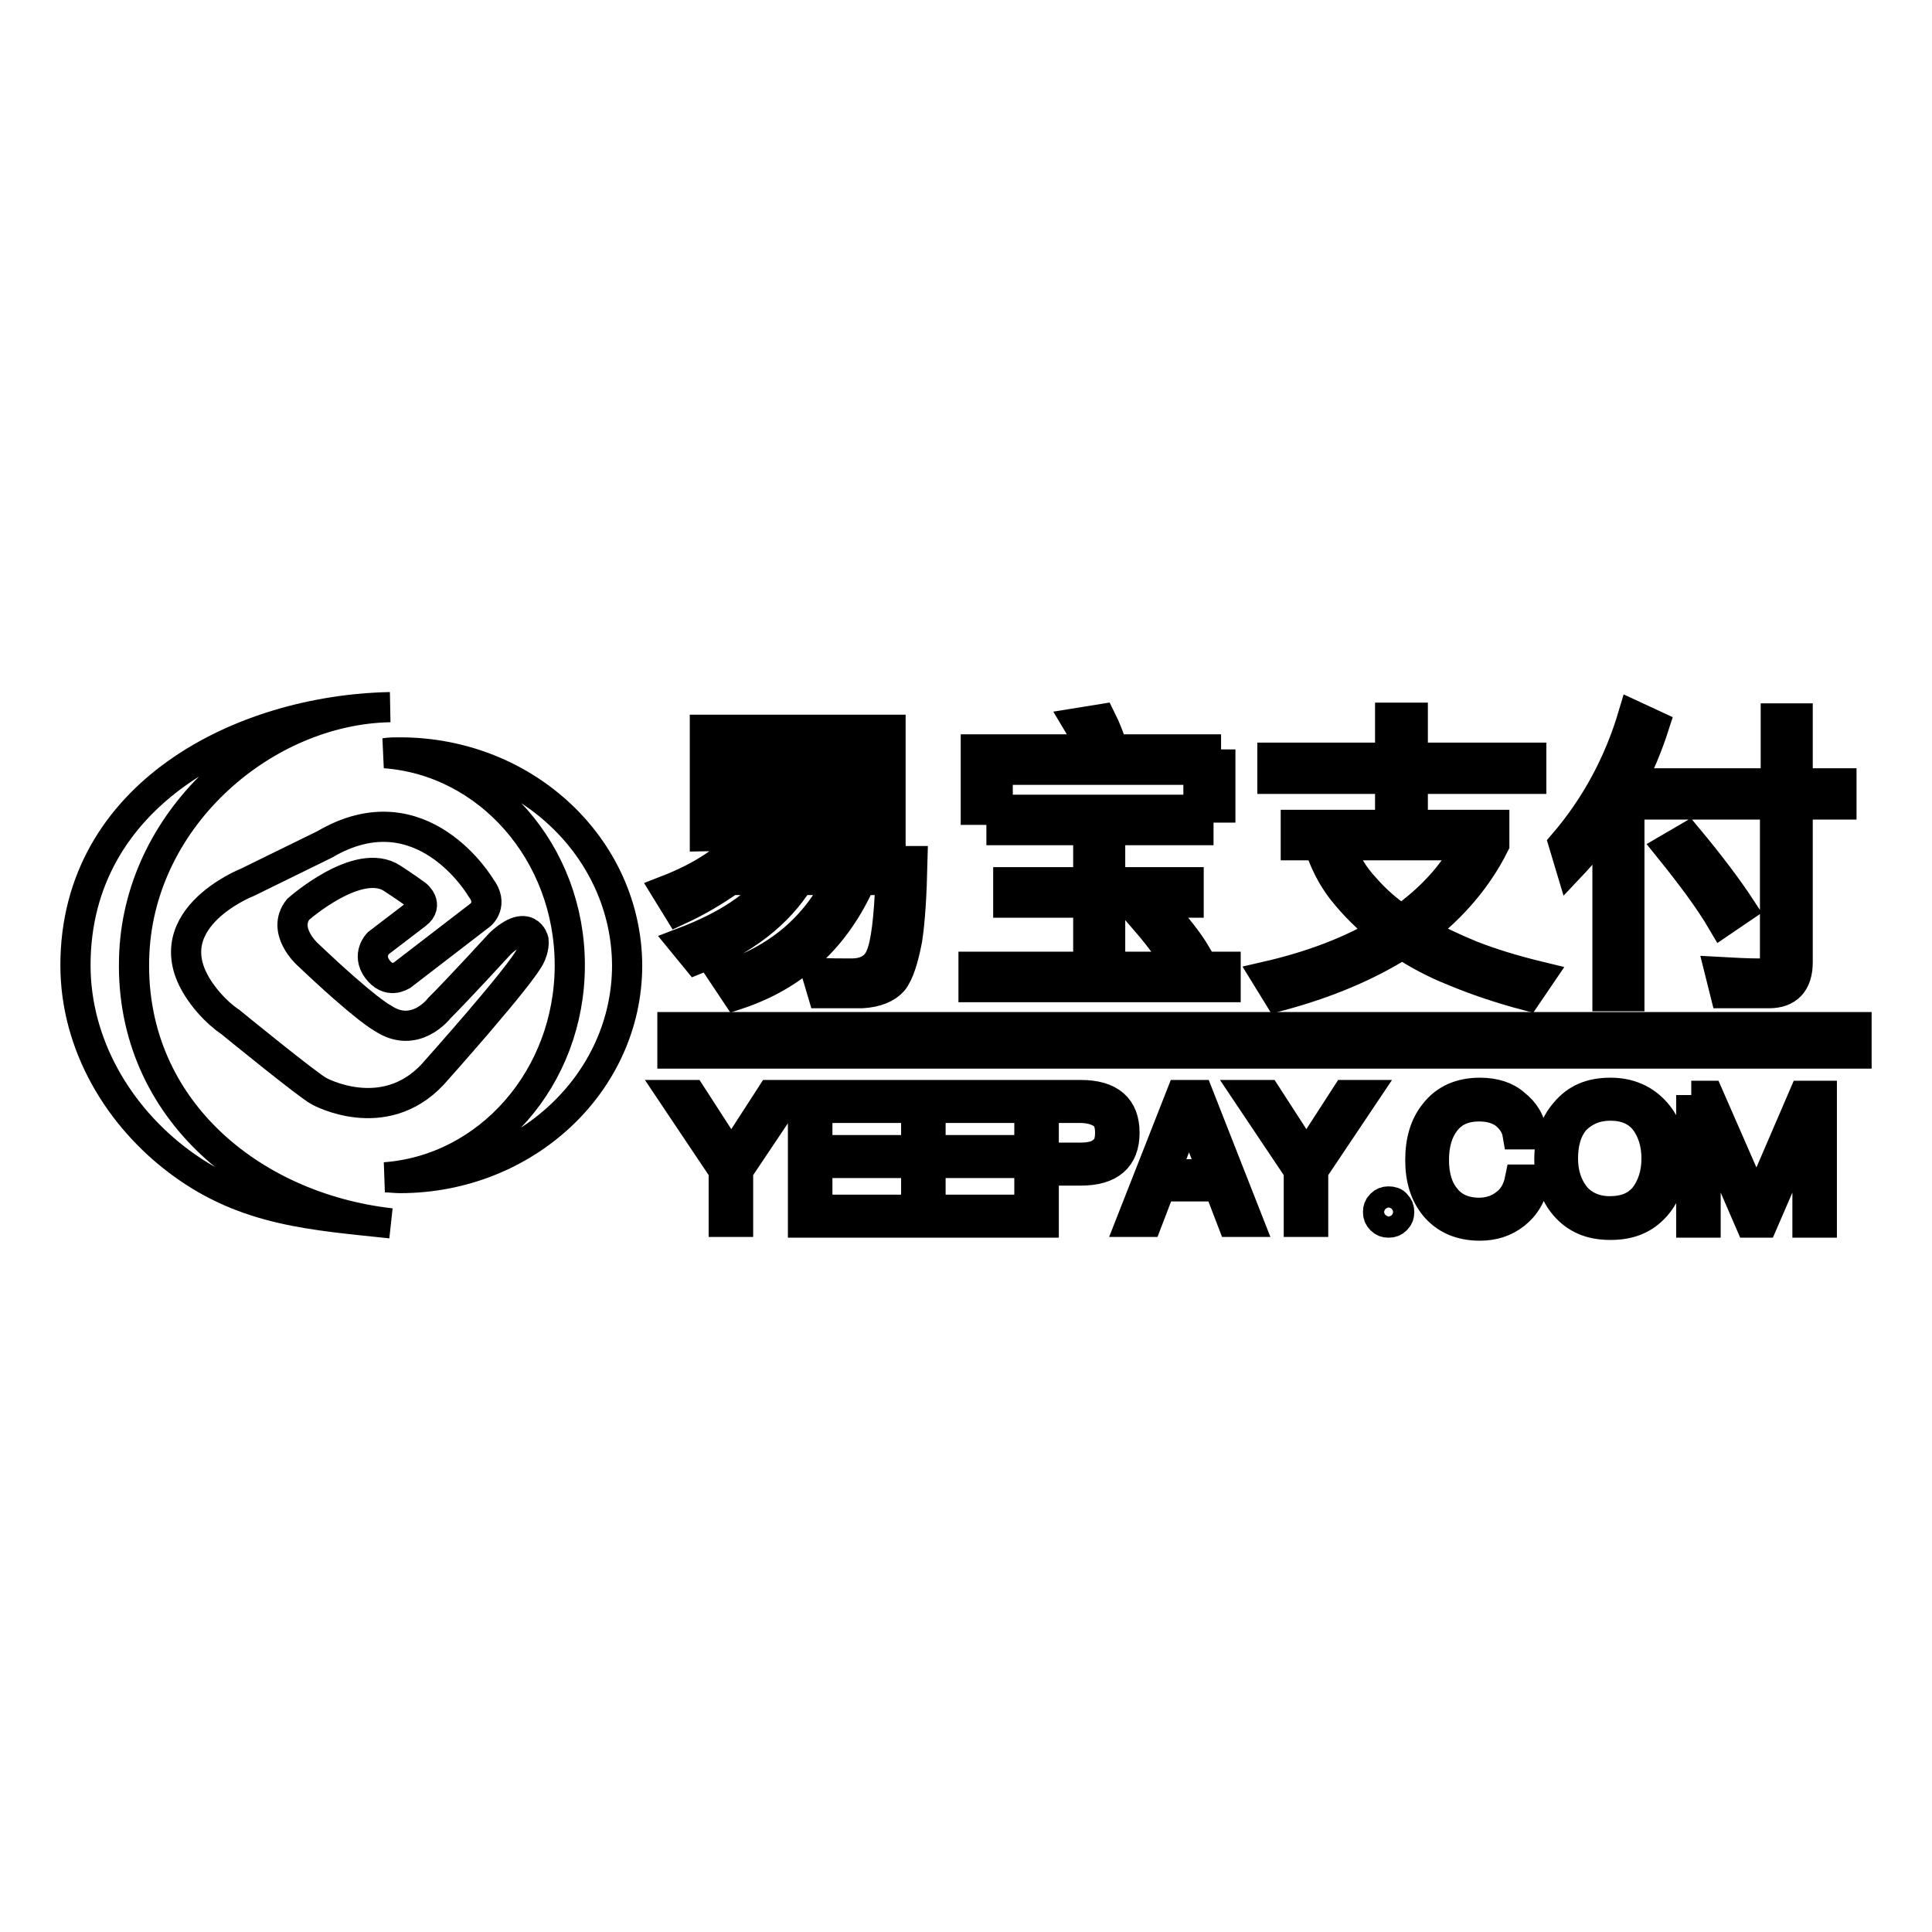 <?xml version="1.0" encoding="utf-8"?>
<!-- Svg Vector Icons : http://www.onlinewebfonts.com/icon -->
<!DOCTYPE svg PUBLIC "-//W3C//DTD SVG 1.1//EN" "http://www.w3.org/Graphics/SVG/1.1/DTD/svg11.dtd">
<svg version="1.1" xmlns="http://www.w3.org/2000/svg" xmlns:xlink="http://www.w3.org/1999/xlink" x="0px" y="0px" viewBox="0 0 256 256" enable-background="new 0 0 256 256" xml:space="preserve">
<g><g><path stroke-width="4" fill-opacity="0" stroke="#000000"  d="M17.8,126.2C18.7,108,35.2,94,51.7,93.7C32,94.1,10,105.2,10,127.9c0,10.5,5.7,20.1,14,26.2c8.7,6.4,17.5,6.9,27.8,8C33.1,160,16.8,146.5,17.8,126.2L17.8,126.2z M53,99.7c-0.7,0-1.4,0-2,0.1c13.7,1,24.5,13.2,24.5,28.1c0,14.9-10.8,27.1-24.5,28.1c0.7,0,1.4,0.1,2,0.1c16.6,0,30.1-12.6,30.1-28.2C83,112.3,69.6,99.7,53,99.7L53,99.7z M50.1,125c0,0-1.5,1.5-0.1,3.4c1.5,2,3.1,0.9,3.3,0.8l10.4-8c0,0,1.7-1.4,0-3.6c0,0-7.8-13.3-20.7-5.7l-10.2,5c0,0-13.3,5.2-5.9,15c0,0,1.5,2.1,3.6,3.5c0,0,10.4,8.5,11.8,9.2c0,0,8.5,4.7,15-2.2c0,0,12-13.4,13-15.8c0,0,0.5-1,0.4-2c0,0-0.7-3-4.4,0.4c0,0-5.4,5.9-8.1,8.6c0,0-3.2,4.2-7.5,1.3c0,0-2.1-1-10-8.5c0,0-3.4-3.1-1.2-5.9c0,0,8-7.1,12.5-4.1c0,0,2,1.3,3.2,2.2c0,0,1.6,1.3,0,2.5L50.1,125L50.1,125z"/><path stroke-width="4" fill-opacity="0" stroke="#000000"  d="M89.1,136.1H246v3.5H89.1V136.1L89.1,136.1z"/><path stroke-width="4" fill-opacity="0" stroke="#000000"  d="M99,110.7c-2.2,3-5.8,5.4-10.7,7.3l1.6,2.6c2.6-1.2,4.9-2.6,6.9-4h6.1c-2.5,3.4-6.6,6.1-12.4,8.3l1.8,2.2c6.3-2.5,10.8-6,13.6-10.5h5.3c-3.1,6.3-8.2,10.6-15.2,12.8l1.6,2.4c7.6-2.5,13.1-7.5,16.5-15.2h3.9c-0.2,5.1-0.6,8.5-1.3,10.1c-0.6,1.5-1.9,2.3-3.9,2.3c-1.4,0-3,0-4.6-0.1l0.8,2.7h5.2c1.9-0.1,3.3-0.7,4.1-1.6c0.8-1,1.4-2.9,1.9-5.5c0.4-2.6,0.6-6.1,0.7-10.4H99.7c1-1,1.9-2.1,2.6-3.3H118V96.7H93.4v14.1L99,110.7L99,110.7z M115.1,108.3H96.2v-3.4h18.9V108.3z M96.2,102.5v-3.4h18.9v3.4H96.2z M144.2,110v6.9h-10.6v2.7h10.6v8.5H129v2.7h33.4v-2.7h-15.3v-8.5h10.4v-2.7h-10.4V110h11.7v-2.7h-26.1v2.7H144.2z M154.1,120.8l-2.2,1.3c1.9,2.2,3.3,4.2,4.4,5.9l2.2-1.5C157.5,124.8,156,122.9,154.1,120.8L154.1,120.8z M161.8,99.3h-14.3c-0.5-1.5-1-2.8-1.6-4l-3.1,0.5c0.6,1,1.1,2.2,1.6,3.5h-15.1v8h2.9V102h26.6v5h2.9V99.3L161.8,99.3z M184.2,95.1v5.3h-15.6v2.8h15.6v6.1h-12.5v2.7h3.1c0.7,2.2,1.7,4.2,3.1,6c1.6,2,3.4,3.8,5.5,5.4c-4.3,2.6-9.5,4.6-15.6,6l1.6,2.6c6.4-1.7,11.8-4,16.4-6.9c2,1.3,4.2,2.5,6.7,3.5c3.1,1.3,6.4,2.4,9.8,3.3l1.7-2.5c-3.3-0.8-6.3-1.7-9.1-2.8c-2.4-1-4.6-2-6.6-3.2c4.2-3.2,7.5-7.1,9.7-11.5v-2.6h-10.8v-6.1h15.7v-2.8h-15.7v-5.3L184.2,95.1L184.2,95.1z M185.7,121.9c-1.8-1.2-3.4-2.6-4.8-4.2c-1.5-1.6-2.7-3.5-3.4-5.7h17.1C192.6,115.9,189.6,119.1,185.7,121.9L185.7,121.9z M216.4,94.8c-1.9,6.4-5,12.1-9.2,17l0.9,3c1.8-1.9,3.4-3.9,4.9-6V132h2.9v-28c1.3-2.5,2.4-5.1,3.3-7.9L216.4,94.8z M219.9,103.8v2.8h15.3v20.2c0,1.4-0.7,2.2-1.9,2.2c-1.8,0-3.6-0.1-5.4-0.2l0.7,2.8h5.8c2.5,0,3.8-1.4,3.8-4.1v-20.9h5.8v-2.8h-5.8v-8.6h-2.9v8.6H219.9z M223.6,111l-2.4,1.4c2.9,3.6,5.3,6.8,7,9.7l2.5-1.7C229,117.8,226.6,114.6,223.6,111L223.6,111z"/><path stroke-width="4" fill-opacity="0" stroke="#000000"  d="M89.2,145.1l6.7,10v6.8h1.9v-6.8l6.7-10h-2.3l-5.3,8.2l-5.3-8.2H89.2z M106.4,145.1V162h12.3v-1.7h-10.4v-6.2h9.4v-1.7h-9.4v-5.6h10v-1.7L106.4,145.1L106.4,145.1z M121.4,145.1V162h12.3v-1.7h-10.4v-6.2h9.4v-1.7h-9.4v-5.6h10v-1.7L121.4,145.1L121.4,145.1z M136.4,145.1V162h1.9v-6.9h4.9c3.9,0,5.8-1.7,5.8-5c0-3.3-1.9-5-5.8-5L136.4,145.1L136.4,145.1z M138.3,146.8h4.8c1.3,0,2.3,0.3,3,0.8c0.7,0.5,1,1.3,1,2.5s-0.3,2-1,2.5c-0.7,0.6-1.7,0.8-3,0.8h-4.8V146.8z M156.5,145.1l-6.6,16.8h2.1l1.8-4.7h7.7l1.8,4.7h2.1l-6.6-16.8H156.5z M154.3,155.6l3.2-8.4h0.1l3.2,8.4H154.3z M165.4,145.1l6.7,10v6.8h1.9v-6.8l6.7-10h-2.3l-5.3,8.2l-5.3-8.2H165.4z M184,159.2c-0.4,0-0.7,0.1-1,0.4c-0.3,0.3-0.4,0.6-0.4,1c0,0.4,0.1,0.7,0.4,1c0.3,0.3,0.6,0.4,1,0.4c0.4,0,0.7-0.1,1-0.4c0.3-0.3,0.4-0.6,0.4-1c0-0.4-0.1-0.7-0.4-1C184.8,159.3,184.4,159.2,184,159.2L184,159.2z M196.1,144.8c-2.6,0-4.6,0.9-6,2.7c-1.3,1.6-1.9,3.7-1.9,6.2s0.6,4.5,1.9,6.1c1.4,1.7,3.4,2.6,6,2.6c1.8,0,3.3-0.5,4.6-1.5c1.4-1.1,2.3-2.6,2.6-4.6h-1.9c-0.3,1.5-1,2.6-2,3.3c-0.9,0.7-2.1,1.1-3.4,1.1c-2,0-3.5-0.7-4.5-2c-1-1.2-1.5-2.9-1.5-5c0-2.1,0.5-3.8,1.5-5.1c1.1-1.4,2.6-2,4.5-2c1.3,0,2.4,0.3,3.3,0.9c0.9,0.7,1.6,1.6,1.8,2.8h1.9c-0.2-1.7-1-3-2.3-4C199.6,145.3,198,144.8,196.1,144.8L196.1,144.8z M213.4,144.8c-2.6,0-4.5,0.8-6,2.6c-1.4,1.6-2.1,3.7-2.1,6.2c0,2.5,0.7,4.6,2.1,6.2c1.5,1.7,3.4,2.5,6,2.5s4.5-0.8,6-2.5c1.4-1.6,2.1-3.7,2.1-6.2c0-2.6-0.7-4.6-2.1-6.2C217.9,145.7,215.9,144.8,213.4,144.8L213.4,144.8z M213.4,146.5c1.9,0,3.4,0.6,4.5,1.9c1,1.3,1.6,3,1.6,5.1c0,2.1-0.6,3.8-1.6,5.1c-1.1,1.3-2.6,1.9-4.6,1.9c-1.9,0-3.5-0.7-4.6-2c-1-1.3-1.6-2.9-1.6-5c0-2.1,0.5-3.8,1.6-5.1C209.9,147.2,211.4,146.5,213.4,146.5L213.4,146.5z M224.1,145.1V162h1.9v-13.4h0.1l5.8,13.4h1.7l5.8-13.4h0.1V162h1.9v-16.8h-2.4l-6.2,14.4h-0.1l-6.3-14.4H224.1z"/></g></g>
</svg>